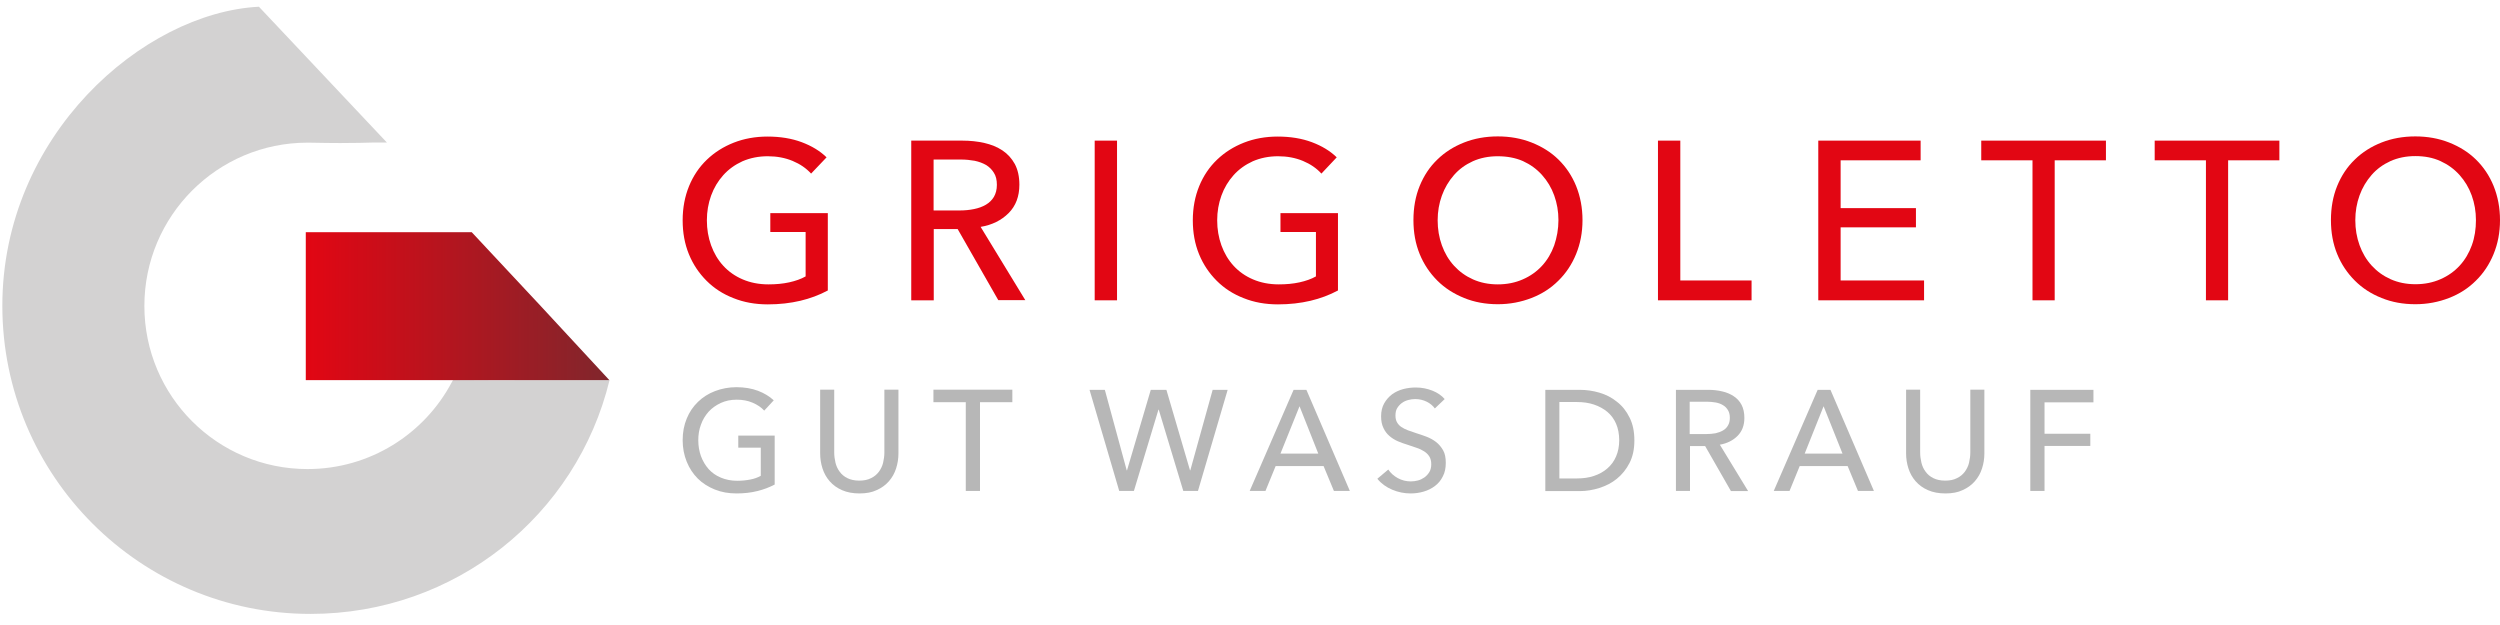 <?xml version="1.0" encoding="utf-8"?>
<!-- Generator: Adobe Illustrator 26.1.0, SVG Export Plug-In . SVG Version: 6.00 Build 0)  -->
<svg version="1.1" id="Ebene_1" xmlns="http://www.w3.org/2000/svg" xmlns:xlink="http://www.w3.org/1999/xlink" x="0px" y="0px"
	 viewBox="0 0 160 40" style="enable-background:new 0 0 160 40;" xml:space="preserve">
<g>
	<path style="fill:#D3D2D2;" d="M16.57,0.43C9.15,0.82,0.15,8.68,0.15,19.57s8.83,19.72,19.72,19.72c9.28,0,17.04-6.32,19.14-14.96
		c-0.56,0-0.56,0-1.05,0c-0.76,0-1.52,0-2.28,0c-1.01,0-1.41,0-2.28,0c-1.59,0.01-1.65,0-4.41-0.01c-0.03,0.07-0.04,0.08-0.08,0.15
		c-1.75,3.3-5.23,5.55-9.23,5.55c-5.77,0-10.44-4.67-10.44-10.44S13.92,9.13,19.68,9.13c0.03,0,0.05,0,0.08,0c0,0,0.01,0,0.01,0
		c3.37,0.07,3.55-0.03,4.99-0.01L16.57,0.43z"/>
	<linearGradient id="SVGID_1_" gradientUnits="userSpaceOnUse" x1="19.573" y1="19.593" x2="39" y2="19.593">
		<stop  offset="0" style="stop-color:#E20613"/>
		<stop  offset="1" style="stop-color:#80262C"/>
	</linearGradient>
	<polygon style="fill:url(#SVGID_1_);" points="39,24.33 19.57,24.33 19.57,14.86 30.19,14.86 34.61,19.59 	"/>
</g>
<g>
	<path style="fill:#E20613;" d="M51.91,11.11c-0.31-0.34-0.7-0.61-1.18-0.81c-0.48-0.2-1.01-0.3-1.59-0.3
		c-0.6,0-1.13,0.11-1.62,0.32c-0.48,0.22-0.89,0.51-1.23,0.89c-0.34,0.38-0.6,0.81-0.78,1.31c-0.18,0.5-0.27,1.02-0.27,1.58
		c0,0.57,0.09,1.1,0.27,1.6c0.18,0.5,0.44,0.94,0.78,1.31c0.34,0.37,0.75,0.66,1.24,0.87c0.49,0.21,1.04,0.32,1.65,0.32
		c0.48,0,0.92-0.04,1.33-0.13c0.4-0.09,0.75-0.21,1.05-0.38v-2.84H49.3v-1.21h3.68v4.95c-0.54,0.29-1.13,0.51-1.76,0.66
		c-0.64,0.15-1.33,0.23-2.08,0.23c-0.8,0-1.53-0.13-2.2-0.4c-0.67-0.26-1.24-0.63-1.72-1.11c-0.48-0.48-0.86-1.04-1.13-1.7
		c-0.27-0.66-0.4-1.38-0.4-2.17c0-0.8,0.14-1.53,0.41-2.19c0.27-0.66,0.65-1.22,1.14-1.69c0.49-0.47,1.06-0.83,1.72-1.09
		c0.66-0.26,1.39-0.39,2.16-0.39c0.82,0,1.55,0.12,2.19,0.36s1.17,0.56,1.59,0.97L51.91,11.11z"/>
	<path style="fill:#E20613;" d="M59.75,19.22h-1.43V9h3.28c0.49,0,0.96,0.05,1.4,0.15c0.44,0.1,0.83,0.26,1.16,0.48
		c0.33,0.22,0.59,0.51,0.79,0.87c0.19,0.36,0.29,0.8,0.29,1.32c0,0.75-0.23,1.36-0.69,1.82c-0.46,0.46-1.06,0.76-1.79,0.88
		l2.86,4.69h-1.73l-2.6-4.55h-1.53V19.22z M59.75,13.47h1.65c0.34,0,0.65-0.03,0.94-0.09c0.29-0.06,0.54-0.15,0.76-0.28
		s0.39-0.3,0.51-0.5c0.12-0.21,0.19-0.46,0.19-0.77s-0.06-0.57-0.19-0.77c-0.13-0.21-0.29-0.37-0.5-0.5
		c-0.21-0.12-0.45-0.21-0.73-0.27c-0.28-0.05-0.57-0.08-0.88-0.08h-1.75V13.47z"/>
	<path style="fill:#E20613;" d="M71.49,19.22h-1.43V9h1.43V19.22z"/>
	<path style="fill:#E20613;" d="M84.57,11.11c-0.31-0.34-0.7-0.61-1.18-0.81c-0.48-0.2-1.01-0.3-1.59-0.3
		c-0.6,0-1.13,0.11-1.62,0.32c-0.48,0.22-0.89,0.51-1.23,0.89c-0.34,0.38-0.6,0.81-0.78,1.31c-0.18,0.5-0.27,1.02-0.27,1.58
		c0,0.57,0.09,1.1,0.27,1.6c0.18,0.5,0.44,0.94,0.78,1.31c0.34,0.37,0.75,0.66,1.24,0.87c0.49,0.21,1.04,0.32,1.65,0.32
		c0.48,0,0.92-0.04,1.33-0.13c0.4-0.09,0.75-0.21,1.05-0.38v-2.84h-2.27v-1.21h3.68v4.95c-0.54,0.29-1.13,0.51-1.76,0.66
		c-0.64,0.15-1.33,0.23-2.08,0.23c-0.8,0-1.53-0.13-2.2-0.4c-0.67-0.26-1.24-0.63-1.72-1.11c-0.48-0.48-0.86-1.04-1.13-1.7
		c-0.27-0.66-0.4-1.38-0.4-2.17c0-0.8,0.14-1.53,0.41-2.19c0.27-0.66,0.65-1.22,1.14-1.69c0.49-0.47,1.06-0.83,1.72-1.09
		c0.66-0.26,1.39-0.39,2.16-0.39c0.82,0,1.55,0.12,2.19,0.36s1.17,0.56,1.59,0.97L84.57,11.11z"/>
	<path style="fill:#E20613;" d="M101.28,14.09c0,0.79-0.14,1.51-0.41,2.17c-0.27,0.66-0.65,1.23-1.13,1.7
		c-0.48,0.48-1.05,0.85-1.72,1.11s-1.39,0.4-2.16,0.4s-1.5-0.13-2.16-0.4s-1.23-0.63-1.71-1.11c-0.48-0.48-0.86-1.04-1.13-1.7
		c-0.27-0.66-0.4-1.38-0.4-2.17c0-0.8,0.13-1.53,0.4-2.19c0.27-0.66,0.64-1.22,1.13-1.69c0.48-0.47,1.05-0.83,1.71-1.09
		c0.66-0.26,1.38-0.39,2.16-0.39s1.5,0.13,2.16,0.39c0.66,0.26,1.24,0.62,1.72,1.09c0.48,0.47,0.86,1.03,1.13,1.69
		C101.14,12.57,101.28,13.3,101.28,14.09z M99.74,14.09c0-0.56-0.09-1.08-0.27-1.58c-0.18-0.5-0.44-0.93-0.78-1.31
		c-0.34-0.38-0.74-0.67-1.22-0.89C96.99,10.1,96.45,10,95.85,10c-0.59,0-1.12,0.11-1.59,0.32c-0.48,0.22-0.88,0.51-1.21,0.89
		c-0.33,0.38-0.59,0.81-0.77,1.31c-0.18,0.5-0.27,1.02-0.27,1.58c0,0.57,0.09,1.1,0.27,1.6s0.44,0.94,0.78,1.31
		c0.34,0.37,0.74,0.66,1.21,0.87c0.47,0.21,1,0.32,1.59,0.32c0.59,0,1.12-0.11,1.6-0.32c0.48-0.21,0.89-0.5,1.23-0.87
		c0.34-0.37,0.6-0.81,0.78-1.31C99.64,15.2,99.74,14.66,99.74,14.09z"/>
	<path style="fill:#E20613;" d="M107.54,17.95h4.56v1.27h-5.99V9h1.43V17.95z"/>
	<path style="fill:#E20613;" d="M117.8,17.95h5.34v1.27h-6.77V9h6.55v1.26h-5.12v3.06h4.82v1.23h-4.82V17.95z"/>
	<path style="fill:#E20613;" d="M131.51,19.22h-1.43v-8.96h-3.28V9h7.98v1.26h-3.28V19.22z"/>
	<path style="fill:#E20613;" d="M142.61,19.22h-1.43v-8.96h-3.28V9h7.98v1.26h-3.28V19.22z"/>
	<path style="fill:#E20613;" d="M160,14.09c0,0.79-0.14,1.51-0.41,2.17c-0.27,0.66-0.65,1.23-1.13,1.7
		c-0.48,0.48-1.05,0.85-1.72,1.11s-1.39,0.4-2.16,0.4c-0.78,0-1.5-0.13-2.16-0.4c-0.66-0.26-1.23-0.63-1.71-1.11
		c-0.48-0.48-0.86-1.04-1.13-1.7c-0.27-0.66-0.4-1.38-0.4-2.17c0-0.8,0.13-1.53,0.4-2.19c0.27-0.66,0.64-1.22,1.13-1.69
		c0.48-0.47,1.05-0.83,1.71-1.09c0.66-0.26,1.38-0.39,2.16-0.39c0.78,0,1.5,0.13,2.16,0.39c0.66,0.26,1.24,0.62,1.72,1.09
		c0.48,0.47,0.86,1.03,1.13,1.69C159.86,12.57,160,13.3,160,14.09z M158.46,14.09c0-0.56-0.09-1.08-0.27-1.58
		c-0.18-0.5-0.44-0.93-0.78-1.31c-0.34-0.38-0.74-0.67-1.22-0.89c-0.48-0.22-1.01-0.32-1.61-0.32c-0.59,0-1.12,0.11-1.59,0.32
		c-0.48,0.22-0.88,0.51-1.21,0.89c-0.33,0.38-0.59,0.81-0.77,1.31c-0.18,0.5-0.27,1.02-0.27,1.58c0,0.57,0.09,1.1,0.27,1.6
		s0.44,0.94,0.78,1.31c0.34,0.37,0.74,0.66,1.21,0.87c0.47,0.21,1,0.32,1.59,0.32c0.59,0,1.12-0.11,1.6-0.32
		c0.48-0.21,0.89-0.5,1.23-0.87c0.34-0.37,0.6-0.81,0.78-1.31S158.46,14.66,158.46,14.09z"/>
	<path style="fill:#B7B7B7;" d="M48.91,26.28c-0.19-0.21-0.44-0.38-0.75-0.51c-0.3-0.13-0.64-0.19-1.01-0.19
		c-0.38,0-0.72,0.07-1.02,0.21c-0.3,0.14-0.56,0.32-0.78,0.56c-0.21,0.24-0.38,0.51-0.49,0.83c-0.12,0.31-0.17,0.65-0.17,1
		c0,0.36,0.06,0.7,0.17,1.01c0.12,0.32,0.28,0.59,0.49,0.83c0.21,0.23,0.47,0.42,0.79,0.55c0.31,0.13,0.66,0.2,1.04,0.2
		c0.3,0,0.58-0.03,0.84-0.08c0.26-0.05,0.48-0.13,0.67-0.24v-1.8h-1.44v-0.77h2.33v3.13c-0.34,0.18-0.71,0.32-1.12,0.42
		c-0.4,0.1-0.84,0.15-1.32,0.15c-0.51,0-0.97-0.08-1.39-0.25c-0.42-0.17-0.79-0.4-1.09-0.7c-0.3-0.3-0.54-0.66-0.71-1.08
		c-0.17-0.42-0.26-0.88-0.26-1.38c0-0.51,0.09-0.97,0.26-1.38c0.17-0.42,0.41-0.77,0.72-1.07c0.31-0.3,0.67-0.53,1.09-0.69
		c0.42-0.16,0.88-0.25,1.37-0.25c0.52,0,0.98,0.08,1.38,0.23c0.4,0.15,0.74,0.36,1.01,0.61L48.91,26.28z"/>
	<path style="fill:#B7B7B7;" d="M55.01,31.58c-0.43,0-0.8-0.07-1.12-0.21c-0.32-0.14-0.58-0.33-0.79-0.57
		c-0.21-0.24-0.36-0.51-0.46-0.82c-0.1-0.31-0.15-0.63-0.15-0.96v-4.08h0.9v4.02c0,0.22,0.03,0.44,0.08,0.65s0.14,0.41,0.27,0.58
		c0.12,0.17,0.29,0.31,0.49,0.41c0.2,0.1,0.46,0.16,0.76,0.16c0.3,0,0.55-0.05,0.76-0.16c0.21-0.1,0.37-0.24,0.5-0.41
		c0.12-0.17,0.22-0.36,0.27-0.58c0.05-0.22,0.08-0.43,0.08-0.65v-4.02h0.9v4.08c0,0.33-0.05,0.65-0.15,0.96
		c-0.1,0.31-0.25,0.58-0.46,0.82c-0.21,0.24-0.47,0.43-0.79,0.57C55.81,31.51,55.44,31.58,55.01,31.58z"/>
	<path style="fill:#B7B7B7;" d="M62.72,31.42h-0.91v-5.68h-2.07v-0.8h5.05v0.8h-2.07V31.42z"/>
	<path style="fill:#B7B7B7;" d="M72.11,30.1h0.02l1.52-5.15h1l1.51,5.15h0.02l1.43-5.15h0.96l-1.9,6.47h-0.94l-1.57-5.2h-0.02
		l-1.57,5.2h-0.94l-1.9-6.47h0.98L72.11,30.1z"/>
	<path style="fill:#B7B7B7;" d="M80.99,31.42h-1.01l2.81-6.47h0.82l2.78,6.47h-1.02l-0.66-1.59h-3.07L80.99,31.42z M81.95,29.03
		h2.42L83.17,26L81.95,29.03z"/>
	<path style="fill:#B7B7B7;" d="M91.83,26.14c-0.13-0.18-0.3-0.32-0.52-0.43c-0.22-0.11-0.47-0.17-0.74-0.17
		c-0.15,0-0.29,0.02-0.44,0.06c-0.15,0.04-0.29,0.1-0.41,0.19c-0.12,0.09-0.22,0.2-0.3,0.33c-0.08,0.13-0.11,0.29-0.11,0.47
		c0,0.18,0.03,0.32,0.1,0.44c0.07,0.12,0.16,0.22,0.28,0.3c0.12,0.08,0.26,0.15,0.42,0.21c0.16,0.06,0.33,0.12,0.52,0.18
		c0.22,0.07,0.44,0.14,0.67,0.23c0.23,0.09,0.43,0.2,0.61,0.34c0.18,0.14,0.33,0.32,0.45,0.53c0.12,0.21,0.17,0.48,0.17,0.8
		c0,0.34-0.06,0.63-0.19,0.87c-0.12,0.25-0.29,0.45-0.5,0.61c-0.21,0.16-0.45,0.28-0.72,0.36c-0.27,0.08-0.55,0.12-0.84,0.12
		c-0.41,0-0.8-0.08-1.18-0.24c-0.38-0.16-0.7-0.39-0.95-0.7l0.7-0.59c0.15,0.23,0.36,0.41,0.61,0.55c0.26,0.14,0.53,0.21,0.83,0.21
		c0.15,0,0.3-0.02,0.46-0.06c0.15-0.04,0.29-0.11,0.42-0.2c0.12-0.09,0.23-0.21,0.31-0.34c0.08-0.14,0.12-0.3,0.12-0.5
		s-0.04-0.36-0.12-0.49s-0.19-0.24-0.33-0.33c-0.14-0.09-0.3-0.17-0.49-0.23c-0.19-0.06-0.38-0.13-0.59-0.2
		c-0.21-0.06-0.41-0.14-0.61-0.22c-0.2-0.09-0.38-0.2-0.54-0.34c-0.16-0.14-0.29-0.31-0.38-0.51c-0.1-0.2-0.15-0.45-0.15-0.75
		c0-0.32,0.07-0.6,0.2-0.83c0.13-0.23,0.3-0.42,0.51-0.58c0.21-0.15,0.45-0.26,0.71-0.33c0.27-0.07,0.53-0.1,0.8-0.1
		c0.38,0,0.73,0.07,1.06,0.2c0.33,0.13,0.59,0.31,0.79,0.54L91.83,26.14z"/>
	<path style="fill:#B7B7B7;" d="M98.9,24.95h2.22c0.41,0,0.83,0.06,1.24,0.18c0.41,0.12,0.79,0.31,1.12,0.58
		c0.34,0.26,0.61,0.6,0.81,1.01c0.21,0.41,0.31,0.9,0.31,1.47c0,0.55-0.1,1.03-0.31,1.44c-0.21,0.41-0.48,0.74-0.81,1.01
		c-0.33,0.27-0.71,0.46-1.12,0.59c-0.41,0.13-0.83,0.2-1.24,0.2H98.9V24.95z M99.8,30.62h1.13c0.39,0,0.75-0.05,1.08-0.16
		c0.33-0.11,0.62-0.27,0.86-0.48c0.24-0.21,0.43-0.46,0.56-0.77c0.13-0.3,0.2-0.65,0.2-1.03c0-0.4-0.07-0.76-0.2-1.06
		c-0.13-0.3-0.32-0.56-0.56-0.76c-0.24-0.2-0.53-0.36-0.86-0.47c-0.33-0.11-0.69-0.16-1.08-0.16H99.8V30.62z"/>
	<path style="fill:#B7B7B7;" d="M108.16,31.42h-0.9v-6.47h2.07c0.31,0,0.61,0.03,0.89,0.1c0.28,0.06,0.53,0.17,0.74,0.31
		c0.21,0.14,0.38,0.32,0.5,0.55c0.12,0.23,0.18,0.51,0.18,0.84c0,0.48-0.15,0.86-0.44,1.15c-0.29,0.29-0.67,0.48-1.13,0.56
		l1.81,2.97h-1.1l-1.65-2.88h-0.97V31.42z M108.16,27.78h1.04c0.21,0,0.41-0.02,0.59-0.05c0.18-0.04,0.34-0.1,0.48-0.18
		s0.25-0.19,0.32-0.32c0.08-0.13,0.12-0.29,0.12-0.49c0-0.19-0.04-0.36-0.12-0.49c-0.08-0.13-0.18-0.24-0.32-0.32
		c-0.13-0.08-0.29-0.14-0.46-0.17c-0.18-0.03-0.36-0.05-0.56-0.05h-1.11V27.78z"/>
	<path style="fill:#B7B7B7;" d="M114.53,31.42h-1.01l2.81-6.47h0.82l2.78,6.47h-1.02l-0.66-1.59h-3.07L114.53,31.42z M115.5,29.03
		h2.42L116.71,26L115.5,29.03z"/>
	<path style="fill:#B7B7B7;" d="M124.51,31.58c-0.43,0-0.8-0.07-1.12-0.21c-0.32-0.14-0.58-0.33-0.79-0.57
		c-0.21-0.24-0.36-0.51-0.46-0.82c-0.1-0.31-0.15-0.63-0.15-0.96v-4.08h0.9v4.02c0,0.22,0.03,0.44,0.08,0.65s0.14,0.41,0.27,0.58
		c0.12,0.17,0.29,0.31,0.49,0.41c0.2,0.1,0.46,0.16,0.76,0.16c0.3,0,0.55-0.05,0.76-0.16c0.21-0.1,0.37-0.24,0.5-0.41
		c0.12-0.17,0.22-0.36,0.27-0.58c0.05-0.22,0.08-0.43,0.08-0.65v-4.02h0.9v4.08c0,0.33-0.05,0.65-0.15,0.96
		c-0.1,0.31-0.25,0.58-0.46,0.82c-0.21,0.24-0.47,0.43-0.79,0.57C125.31,31.51,124.94,31.58,124.51,31.58z"/>
	<path style="fill:#B7B7B7;" d="M130.85,31.42h-0.91v-6.47h4.04v0.8h-3.13v2.01h2.93v0.78h-2.93V31.42z"/>
</g>
</svg>

